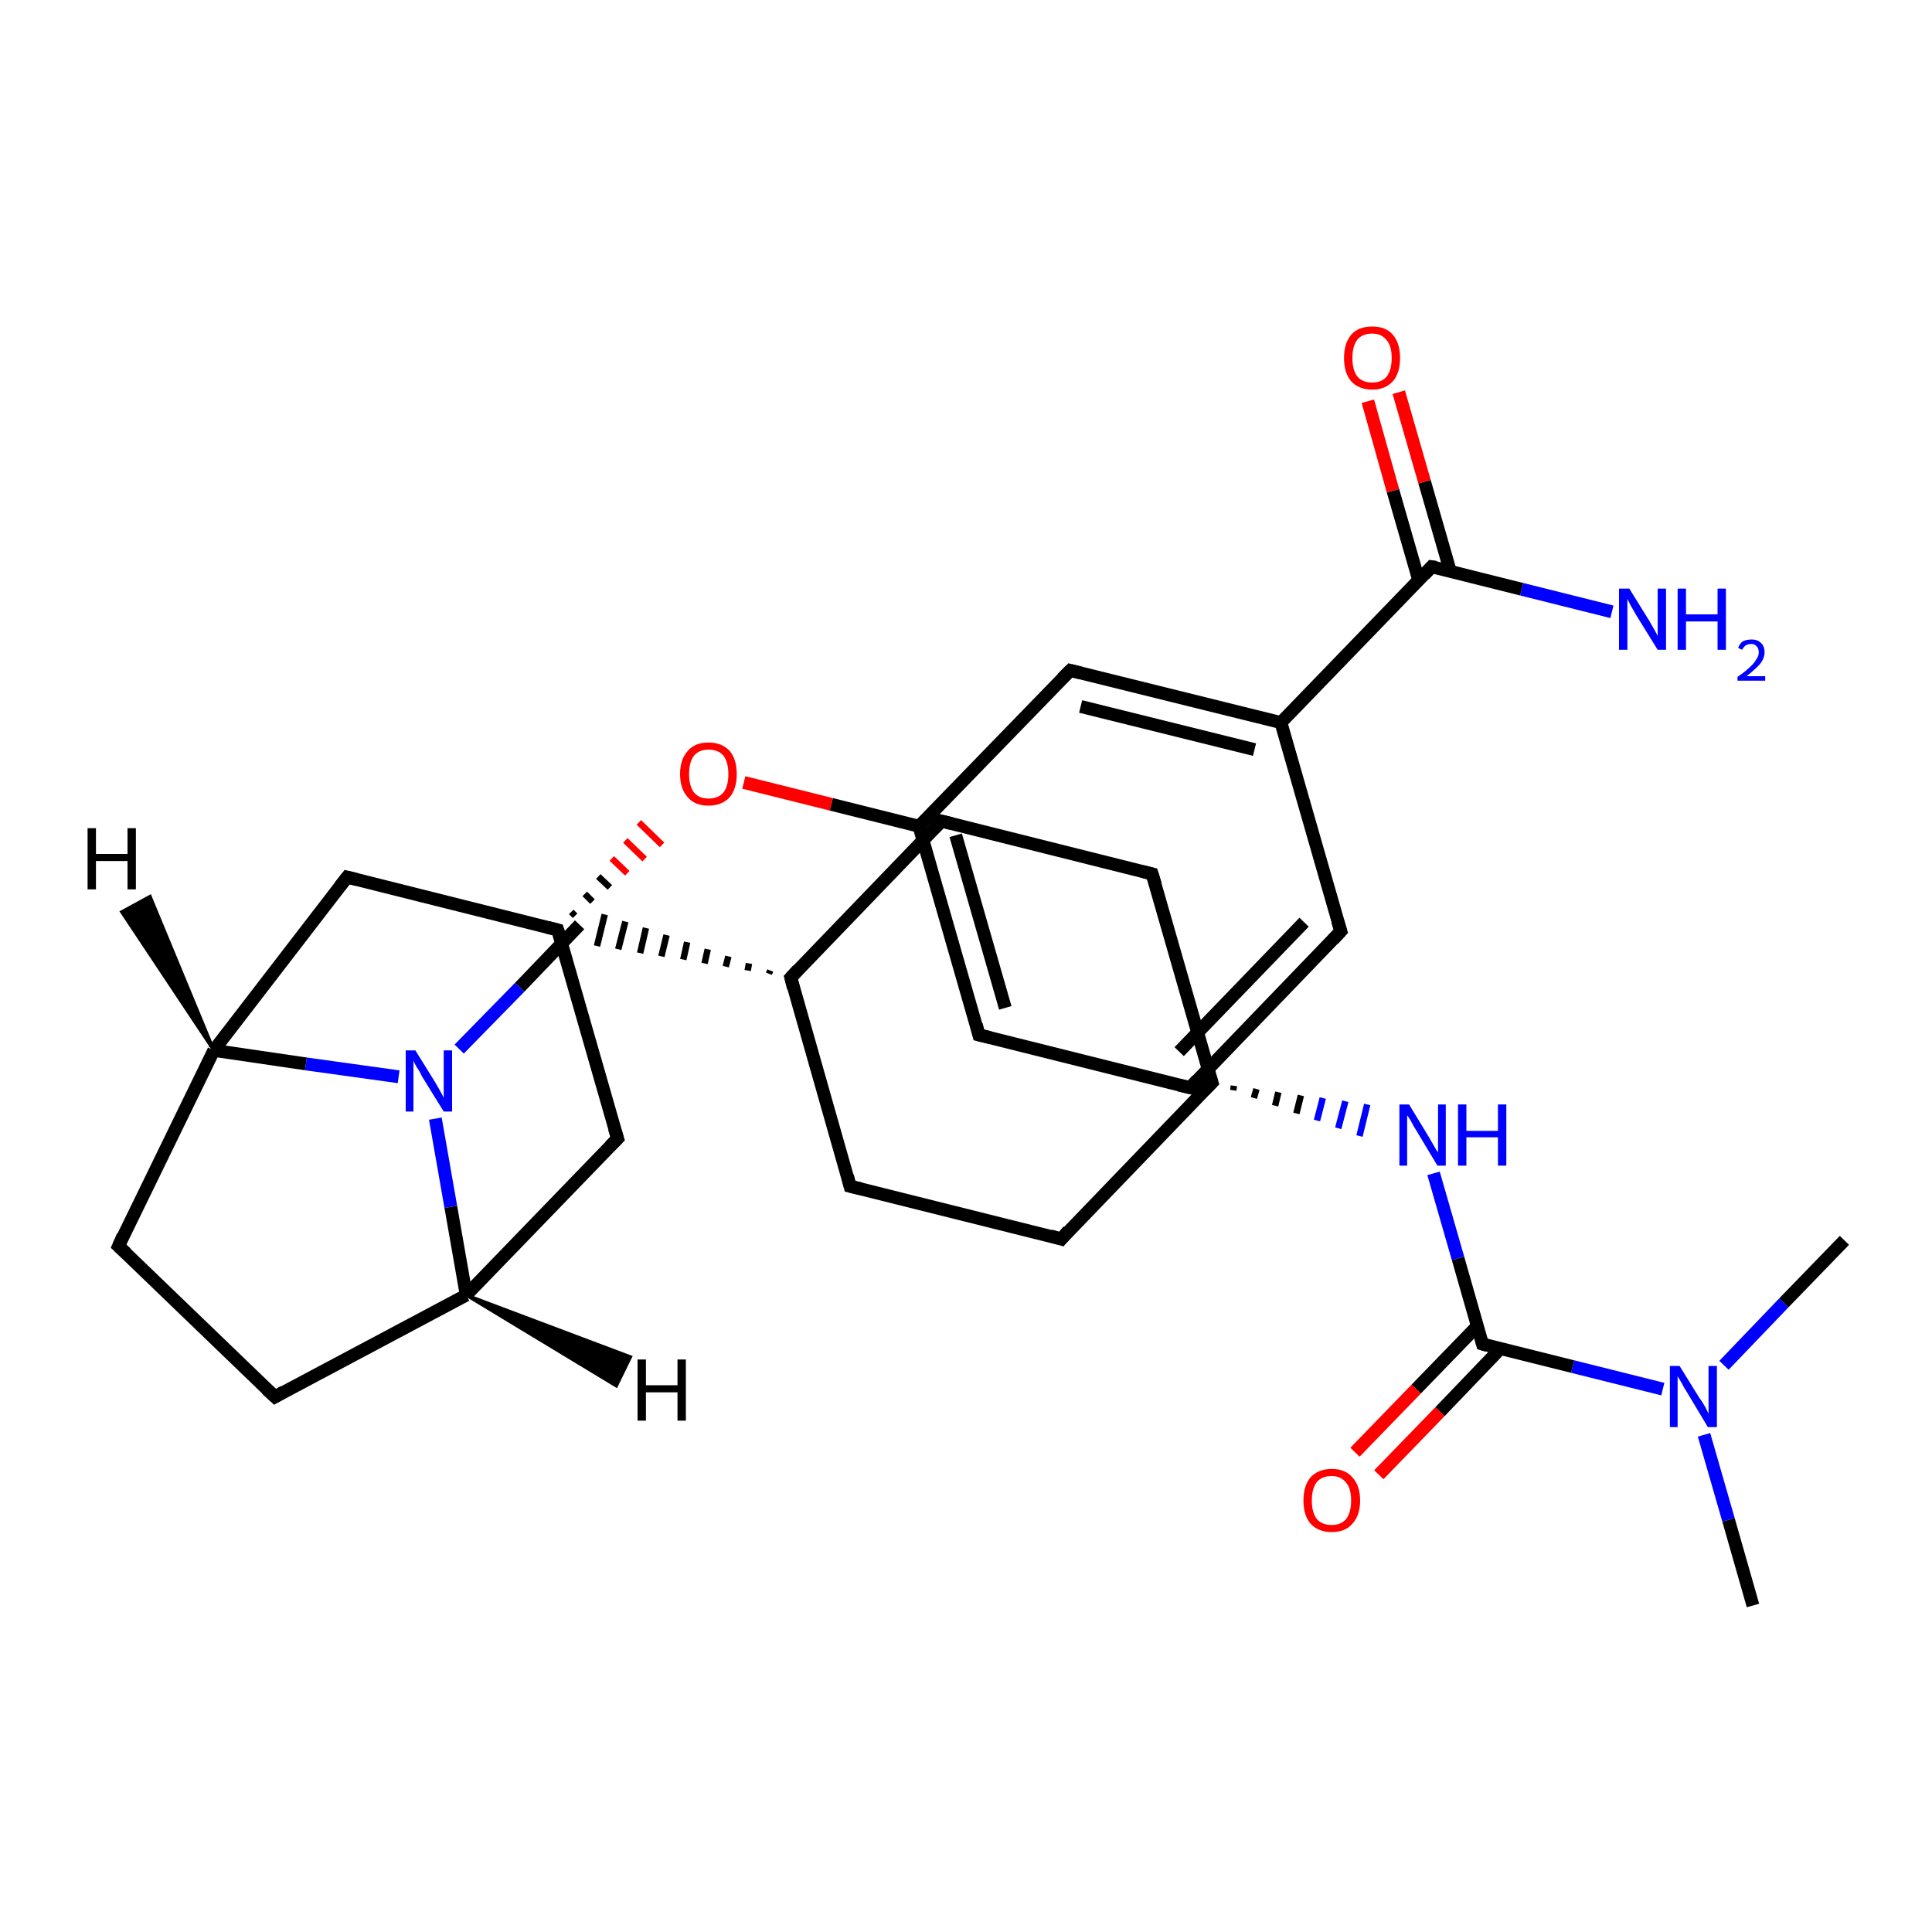 <?xml version='1.0' encoding='iso-8859-1'?>
<svg version='1.1' baseProfile='full'
              xmlns='http://www.w3.org/2000/svg'
                      xmlns:rdkit='http://www.rdkit.org/xml'
                      xmlns:xlink='http://www.w3.org/1999/xlink'
                  xml:space='preserve'
width='300px' height='300px' viewBox='0 0 300 300'>
<!-- END OF HEADER -->
<rect style='opacity:1.0;fill:#FFFFFF;stroke:none' width='300.0' height='300.0' x='0.0' y='0.0'> </rect>
<path class='bond-0 atom-0 atom-1' d='M 272.2,249.3 L 268.4,236.0' style='fill:none;fill-rule:evenodd;stroke:#000000;stroke-width:2.0px;stroke-linecap:butt;stroke-linejoin:miter;stroke-opacity:1' />
<path class='bond-0 atom-0 atom-1' d='M 268.4,236.0 L 264.6,222.8' style='fill:none;fill-rule:evenodd;stroke:#0000FF;stroke-width:2.0px;stroke-linecap:butt;stroke-linejoin:miter;stroke-opacity:1' />
<path class='bond-1 atom-1 atom-2' d='M 267.7,212.0 L 277.0,202.3' style='fill:none;fill-rule:evenodd;stroke:#0000FF;stroke-width:2.0px;stroke-linecap:butt;stroke-linejoin:miter;stroke-opacity:1' />
<path class='bond-1 atom-1 atom-2' d='M 277.0,202.3 L 286.4,192.6' style='fill:none;fill-rule:evenodd;stroke:#000000;stroke-width:2.0px;stroke-linecap:butt;stroke-linejoin:miter;stroke-opacity:1' />
<path class='bond-2 atom-1 atom-3' d='M 258.2,215.7 L 244.2,212.2' style='fill:none;fill-rule:evenodd;stroke:#0000FF;stroke-width:2.0px;stroke-linecap:butt;stroke-linejoin:miter;stroke-opacity:1' />
<path class='bond-2 atom-1 atom-3' d='M 244.2,212.2 L 230.2,208.7' style='fill:none;fill-rule:evenodd;stroke:#000000;stroke-width:2.0px;stroke-linecap:butt;stroke-linejoin:miter;stroke-opacity:1' />
<path class='bond-3 atom-3 atom-4' d='M 229.4,205.9 L 219.9,215.7' style='fill:none;fill-rule:evenodd;stroke:#000000;stroke-width:2.0px;stroke-linecap:butt;stroke-linejoin:miter;stroke-opacity:1' />
<path class='bond-3 atom-3 atom-4' d='M 219.9,215.7 L 210.4,225.5' style='fill:none;fill-rule:evenodd;stroke:#FF0000;stroke-width:2.0px;stroke-linecap:butt;stroke-linejoin:miter;stroke-opacity:1' />
<path class='bond-3 atom-3 atom-4' d='M 233.0,209.4 L 223.6,219.2' style='fill:none;fill-rule:evenodd;stroke:#000000;stroke-width:2.0px;stroke-linecap:butt;stroke-linejoin:miter;stroke-opacity:1' />
<path class='bond-3 atom-3 atom-4' d='M 223.6,219.2 L 214.1,229.0' style='fill:none;fill-rule:evenodd;stroke:#FF0000;stroke-width:2.0px;stroke-linecap:butt;stroke-linejoin:miter;stroke-opacity:1' />
<path class='bond-4 atom-3 atom-5' d='M 230.2,208.7 L 226.4,195.4' style='fill:none;fill-rule:evenodd;stroke:#000000;stroke-width:2.0px;stroke-linecap:butt;stroke-linejoin:miter;stroke-opacity:1' />
<path class='bond-4 atom-3 atom-5' d='M 226.4,195.4 L 222.6,182.2' style='fill:none;fill-rule:evenodd;stroke:#0000FF;stroke-width:2.0px;stroke-linecap:butt;stroke-linejoin:miter;stroke-opacity:1' />
<path class='bond-5 atom-6 atom-5' d='M 191.5,169.3 L 191.6,168.6' style='fill:none;fill-rule:evenodd;stroke:#000000;stroke-width:1.0px;stroke-linecap:butt;stroke-linejoin:miter;stroke-opacity:1' />
<path class='bond-5 atom-6 atom-5' d='M 194.7,170.5 L 195.1,169.1' style='fill:none;fill-rule:evenodd;stroke:#000000;stroke-width:1.0px;stroke-linecap:butt;stroke-linejoin:miter;stroke-opacity:1' />
<path class='bond-5 atom-6 atom-5' d='M 198.0,171.7 L 198.5,169.6' style='fill:none;fill-rule:evenodd;stroke:#000000;stroke-width:1.0px;stroke-linecap:butt;stroke-linejoin:miter;stroke-opacity:1' />
<path class='bond-5 atom-6 atom-5' d='M 201.3,172.9 L 202.0,170.1' style='fill:none;fill-rule:evenodd;stroke:#000000;stroke-width:1.0px;stroke-linecap:butt;stroke-linejoin:miter;stroke-opacity:1' />
<path class='bond-5 atom-6 atom-5' d='M 204.5,174.0 L 205.4,170.5' style='fill:none;fill-rule:evenodd;stroke:#0000FF;stroke-width:1.0px;stroke-linecap:butt;stroke-linejoin:miter;stroke-opacity:1' />
<path class='bond-5 atom-6 atom-5' d='M 207.8,175.2 L 208.9,171.0' style='fill:none;fill-rule:evenodd;stroke:#0000FF;stroke-width:1.0px;stroke-linecap:butt;stroke-linejoin:miter;stroke-opacity:1' />
<path class='bond-5 atom-6 atom-5' d='M 211.1,176.4 L 212.3,171.5' style='fill:none;fill-rule:evenodd;stroke:#0000FF;stroke-width:1.0px;stroke-linecap:butt;stroke-linejoin:miter;stroke-opacity:1' />
<path class='bond-6 atom-6 atom-7' d='M 188.2,168.1 L 164.8,192.4' style='fill:none;fill-rule:evenodd;stroke:#000000;stroke-width:2.0px;stroke-linecap:butt;stroke-linejoin:miter;stroke-opacity:1' />
<path class='bond-7 atom-7 atom-8' d='M 164.8,192.4 L 132.0,184.2' style='fill:none;fill-rule:evenodd;stroke:#000000;stroke-width:2.0px;stroke-linecap:butt;stroke-linejoin:miter;stroke-opacity:1' />
<path class='bond-8 atom-8 atom-9' d='M 132.0,184.2 L 122.8,151.8' style='fill:none;fill-rule:evenodd;stroke:#000000;stroke-width:2.0px;stroke-linecap:butt;stroke-linejoin:miter;stroke-opacity:1' />
<path class='bond-9 atom-9 atom-10' d='M 119.6,150.7 L 119.4,151.2' style='fill:none;fill-rule:evenodd;stroke:#000000;stroke-width:1.0px;stroke-linecap:butt;stroke-linejoin:miter;stroke-opacity:1' />
<path class='bond-9 atom-9 atom-10' d='M 116.3,149.6 L 116.1,150.7' style='fill:none;fill-rule:evenodd;stroke:#000000;stroke-width:1.0px;stroke-linecap:butt;stroke-linejoin:miter;stroke-opacity:1' />
<path class='bond-9 atom-9 atom-10' d='M 113.1,148.5 L 112.7,150.1' style='fill:none;fill-rule:evenodd;stroke:#000000;stroke-width:1.0px;stroke-linecap:butt;stroke-linejoin:miter;stroke-opacity:1' />
<path class='bond-9 atom-9 atom-10' d='M 109.9,147.4 L 109.4,149.6' style='fill:none;fill-rule:evenodd;stroke:#000000;stroke-width:1.0px;stroke-linecap:butt;stroke-linejoin:miter;stroke-opacity:1' />
<path class='bond-9 atom-9 atom-10' d='M 106.7,146.3 L 106.1,149.0' style='fill:none;fill-rule:evenodd;stroke:#000000;stroke-width:1.0px;stroke-linecap:butt;stroke-linejoin:miter;stroke-opacity:1' />
<path class='bond-9 atom-9 atom-10' d='M 103.5,145.2 L 102.7,148.5' style='fill:none;fill-rule:evenodd;stroke:#000000;stroke-width:1.0px;stroke-linecap:butt;stroke-linejoin:miter;stroke-opacity:1' />
<path class='bond-9 atom-9 atom-10' d='M 100.3,144.1 L 99.4,148.0' style='fill:none;fill-rule:evenodd;stroke:#000000;stroke-width:1.0px;stroke-linecap:butt;stroke-linejoin:miter;stroke-opacity:1' />
<path class='bond-9 atom-9 atom-10' d='M 97.1,143.1 L 96.0,147.4' style='fill:none;fill-rule:evenodd;stroke:#000000;stroke-width:1.0px;stroke-linecap:butt;stroke-linejoin:miter;stroke-opacity:1' />
<path class='bond-9 atom-9 atom-10' d='M 93.9,142.0 L 92.7,146.9' style='fill:none;fill-rule:evenodd;stroke:#000000;stroke-width:1.0px;stroke-linecap:butt;stroke-linejoin:miter;stroke-opacity:1' />
<path class='bond-10 atom-10 atom-11' d='M 90.0,143.6 L 80.7,153.3' style='fill:none;fill-rule:evenodd;stroke:#000000;stroke-width:2.0px;stroke-linecap:butt;stroke-linejoin:miter;stroke-opacity:1' />
<path class='bond-10 atom-10 atom-11' d='M 80.7,153.3 L 71.3,162.9' style='fill:none;fill-rule:evenodd;stroke:#0000FF;stroke-width:2.0px;stroke-linecap:butt;stroke-linejoin:miter;stroke-opacity:1' />
<path class='bond-11 atom-11 atom-12' d='M 67.6,173.7 L 70.0,187.4' style='fill:none;fill-rule:evenodd;stroke:#0000FF;stroke-width:2.0px;stroke-linecap:butt;stroke-linejoin:miter;stroke-opacity:1' />
<path class='bond-11 atom-11 atom-12' d='M 70.0,187.4 L 72.4,201.1' style='fill:none;fill-rule:evenodd;stroke:#000000;stroke-width:2.0px;stroke-linecap:butt;stroke-linejoin:miter;stroke-opacity:1' />
<path class='bond-12 atom-12 atom-13' d='M 72.4,201.1 L 42.7,216.9' style='fill:none;fill-rule:evenodd;stroke:#000000;stroke-width:2.0px;stroke-linecap:butt;stroke-linejoin:miter;stroke-opacity:1' />
<path class='bond-13 atom-13 atom-14' d='M 42.7,216.9 L 18.4,193.5' style='fill:none;fill-rule:evenodd;stroke:#000000;stroke-width:2.0px;stroke-linecap:butt;stroke-linejoin:miter;stroke-opacity:1' />
<path class='bond-14 atom-14 atom-15' d='M 18.4,193.5 L 33.2,163.1' style='fill:none;fill-rule:evenodd;stroke:#000000;stroke-width:2.0px;stroke-linecap:butt;stroke-linejoin:miter;stroke-opacity:1' />
<path class='bond-15 atom-15 atom-16' d='M 33.2,163.1 L 53.9,136.2' style='fill:none;fill-rule:evenodd;stroke:#000000;stroke-width:2.0px;stroke-linecap:butt;stroke-linejoin:miter;stroke-opacity:1' />
<path class='bond-16 atom-16 atom-17' d='M 53.9,136.2 L 86.6,144.4' style='fill:none;fill-rule:evenodd;stroke:#000000;stroke-width:2.0px;stroke-linecap:butt;stroke-linejoin:miter;stroke-opacity:1' />
<path class='bond-17 atom-17 atom-18' d='M 86.6,144.4 L 95.9,176.8' style='fill:none;fill-rule:evenodd;stroke:#000000;stroke-width:2.0px;stroke-linecap:butt;stroke-linejoin:miter;stroke-opacity:1' />
<path class='bond-18 atom-17 atom-19' d='M 89.3,142.2 L 88.7,141.6' style='fill:none;fill-rule:evenodd;stroke:#000000;stroke-width:1.0px;stroke-linecap:butt;stroke-linejoin:miter;stroke-opacity:1' />
<path class='bond-18 atom-17 atom-19' d='M 92.0,140.0 L 90.8,138.8' style='fill:none;fill-rule:evenodd;stroke:#000000;stroke-width:1.0px;stroke-linecap:butt;stroke-linejoin:miter;stroke-opacity:1' />
<path class='bond-18 atom-17 atom-19' d='M 94.7,137.8 L 92.9,136.1' style='fill:none;fill-rule:evenodd;stroke:#000000;stroke-width:1.0px;stroke-linecap:butt;stroke-linejoin:miter;stroke-opacity:1' />
<path class='bond-18 atom-17 atom-19' d='M 97.4,135.6 L 95.0,133.3' style='fill:none;fill-rule:evenodd;stroke:#FF0000;stroke-width:1.0px;stroke-linecap:butt;stroke-linejoin:miter;stroke-opacity:1' />
<path class='bond-18 atom-17 atom-19' d='M 100.1,133.4 L 97.1,130.5' style='fill:none;fill-rule:evenodd;stroke:#FF0000;stroke-width:1.0px;stroke-linecap:butt;stroke-linejoin:miter;stroke-opacity:1' />
<path class='bond-18 atom-17 atom-19' d='M 102.8,131.2 L 99.2,127.7' style='fill:none;fill-rule:evenodd;stroke:#FF0000;stroke-width:1.0px;stroke-linecap:butt;stroke-linejoin:miter;stroke-opacity:1' />
<path class='bond-19 atom-19 atom-20' d='M 115.5,121.5 L 129.1,124.9' style='fill:none;fill-rule:evenodd;stroke:#FF0000;stroke-width:2.0px;stroke-linecap:butt;stroke-linejoin:miter;stroke-opacity:1' />
<path class='bond-19 atom-19 atom-20' d='M 129.1,124.9 L 142.7,128.3' style='fill:none;fill-rule:evenodd;stroke:#000000;stroke-width:2.0px;stroke-linecap:butt;stroke-linejoin:miter;stroke-opacity:1' />
<path class='bond-20 atom-20 atom-21' d='M 142.7,128.3 L 152.0,160.7' style='fill:none;fill-rule:evenodd;stroke:#000000;stroke-width:2.0px;stroke-linecap:butt;stroke-linejoin:miter;stroke-opacity:1' />
<path class='bond-20 atom-20 atom-21' d='M 148.4,129.7 L 156.1,156.5' style='fill:none;fill-rule:evenodd;stroke:#000000;stroke-width:2.0px;stroke-linecap:butt;stroke-linejoin:miter;stroke-opacity:1' />
<path class='bond-21 atom-21 atom-22' d='M 152.0,160.7 L 184.8,168.9' style='fill:none;fill-rule:evenodd;stroke:#000000;stroke-width:2.0px;stroke-linecap:butt;stroke-linejoin:miter;stroke-opacity:1' />
<path class='bond-22 atom-22 atom-23' d='M 184.8,168.9 L 208.2,144.6' style='fill:none;fill-rule:evenodd;stroke:#000000;stroke-width:2.0px;stroke-linecap:butt;stroke-linejoin:miter;stroke-opacity:1' />
<path class='bond-22 atom-22 atom-23' d='M 183.1,163.3 L 202.5,143.2' style='fill:none;fill-rule:evenodd;stroke:#000000;stroke-width:2.0px;stroke-linecap:butt;stroke-linejoin:miter;stroke-opacity:1' />
<path class='bond-23 atom-23 atom-24' d='M 208.2,144.6 L 198.9,112.2' style='fill:none;fill-rule:evenodd;stroke:#000000;stroke-width:2.0px;stroke-linecap:butt;stroke-linejoin:miter;stroke-opacity:1' />
<path class='bond-24 atom-24 atom-25' d='M 198.9,112.2 L 166.2,104.1' style='fill:none;fill-rule:evenodd;stroke:#000000;stroke-width:2.0px;stroke-linecap:butt;stroke-linejoin:miter;stroke-opacity:1' />
<path class='bond-24 atom-24 atom-25' d='M 194.8,116.4 L 167.8,109.7' style='fill:none;fill-rule:evenodd;stroke:#000000;stroke-width:2.0px;stroke-linecap:butt;stroke-linejoin:miter;stroke-opacity:1' />
<path class='bond-25 atom-24 atom-26' d='M 198.9,112.2 L 222.3,88.0' style='fill:none;fill-rule:evenodd;stroke:#000000;stroke-width:2.0px;stroke-linecap:butt;stroke-linejoin:miter;stroke-opacity:1' />
<path class='bond-26 atom-26 atom-27' d='M 222.3,88.0 L 236.3,91.5' style='fill:none;fill-rule:evenodd;stroke:#000000;stroke-width:2.0px;stroke-linecap:butt;stroke-linejoin:miter;stroke-opacity:1' />
<path class='bond-26 atom-26 atom-27' d='M 236.3,91.5 L 250.3,95.0' style='fill:none;fill-rule:evenodd;stroke:#0000FF;stroke-width:2.0px;stroke-linecap:butt;stroke-linejoin:miter;stroke-opacity:1' />
<path class='bond-27 atom-26 atom-28' d='M 225.2,88.7 L 221.2,74.8' style='fill:none;fill-rule:evenodd;stroke:#000000;stroke-width:2.0px;stroke-linecap:butt;stroke-linejoin:miter;stroke-opacity:1' />
<path class='bond-27 atom-26 atom-28' d='M 221.2,74.8 L 217.2,60.9' style='fill:none;fill-rule:evenodd;stroke:#FF0000;stroke-width:2.0px;stroke-linecap:butt;stroke-linejoin:miter;stroke-opacity:1' />
<path class='bond-27 atom-26 atom-28' d='M 220.3,90.1 L 216.3,76.2' style='fill:none;fill-rule:evenodd;stroke:#000000;stroke-width:2.0px;stroke-linecap:butt;stroke-linejoin:miter;stroke-opacity:1' />
<path class='bond-27 atom-26 atom-28' d='M 216.3,76.2 L 212.4,62.3' style='fill:none;fill-rule:evenodd;stroke:#FF0000;stroke-width:2.0px;stroke-linecap:butt;stroke-linejoin:miter;stroke-opacity:1' />
<path class='bond-28 atom-9 atom-29' d='M 122.8,151.8 L 146.2,127.5' style='fill:none;fill-rule:evenodd;stroke:#000000;stroke-width:2.0px;stroke-linecap:butt;stroke-linejoin:miter;stroke-opacity:1' />
<path class='bond-29 atom-29 atom-30' d='M 146.2,127.5 L 178.9,135.7' style='fill:none;fill-rule:evenodd;stroke:#000000;stroke-width:2.0px;stroke-linecap:butt;stroke-linejoin:miter;stroke-opacity:1' />
<path class='bond-30 atom-30 atom-6' d='M 178.9,135.7 L 188.2,168.1' style='fill:none;fill-rule:evenodd;stroke:#000000;stroke-width:2.0px;stroke-linecap:butt;stroke-linejoin:miter;stroke-opacity:1' />
<path class='bond-31 atom-15 atom-11' d='M 33.2,163.1 L 47.5,165.2' style='fill:none;fill-rule:evenodd;stroke:#000000;stroke-width:2.0px;stroke-linecap:butt;stroke-linejoin:miter;stroke-opacity:1' />
<path class='bond-31 atom-15 atom-11' d='M 47.5,165.2 L 61.9,167.2' style='fill:none;fill-rule:evenodd;stroke:#0000FF;stroke-width:2.0px;stroke-linecap:butt;stroke-linejoin:miter;stroke-opacity:1' />
<path class='bond-32 atom-25 atom-20' d='M 166.2,104.1 L 142.7,128.3' style='fill:none;fill-rule:evenodd;stroke:#000000;stroke-width:2.0px;stroke-linecap:butt;stroke-linejoin:miter;stroke-opacity:1' />
<path class='bond-33 atom-18 atom-12' d='M 95.9,176.8 L 72.4,201.1' style='fill:none;fill-rule:evenodd;stroke:#000000;stroke-width:2.0px;stroke-linecap:butt;stroke-linejoin:miter;stroke-opacity:1' />
<path class='bond-34 atom-12 atom-31' d='M 72.4,201.1 L 97.9,210.7 L 95.7,215.2 Z' style='fill:#000000;fill-rule:evenodd;fill-opacity:1;stroke:#000000;stroke-width:0.5px;stroke-linecap:butt;stroke-linejoin:miter;stroke-opacity:1;' />
<path class='bond-35 atom-15 atom-32' d='M 33.2,163.1 L 18.9,141.6 L 23.3,139.2 Z' style='fill:#000000;fill-rule:evenodd;fill-opacity:1;stroke:#000000;stroke-width:0.5px;stroke-linecap:butt;stroke-linejoin:miter;stroke-opacity:1;' />
<path d='M 230.9,208.9 L 230.2,208.7 L 230.0,208.0' style='fill:none;stroke:#000000;stroke-width:2.0px;stroke-linecap:butt;stroke-linejoin:miter;stroke-opacity:1;' />
<path d='M 187.0,169.3 L 188.2,168.1 L 187.7,166.5' style='fill:none;stroke:#000000;stroke-width:2.0px;stroke-linecap:butt;stroke-linejoin:miter;stroke-opacity:1;' />
<path d='M 165.9,191.1 L 164.8,192.4 L 163.1,191.9' style='fill:none;stroke:#000000;stroke-width:2.0px;stroke-linecap:butt;stroke-linejoin:miter;stroke-opacity:1;' />
<path d='M 133.7,184.6 L 132.0,184.2 L 131.6,182.6' style='fill:none;stroke:#000000;stroke-width:2.0px;stroke-linecap:butt;stroke-linejoin:miter;stroke-opacity:1;' />
<path d='M 123.2,153.4 L 122.8,151.8 L 123.9,150.6' style='fill:none;stroke:#000000;stroke-width:2.0px;stroke-linecap:butt;stroke-linejoin:miter;stroke-opacity:1;' />
<path d='M 44.1,216.1 L 42.7,216.9 L 41.4,215.7' style='fill:none;stroke:#000000;stroke-width:2.0px;stroke-linecap:butt;stroke-linejoin:miter;stroke-opacity:1;' />
<path d='M 19.6,194.6 L 18.4,193.5 L 19.1,191.9' style='fill:none;stroke:#000000;stroke-width:2.0px;stroke-linecap:butt;stroke-linejoin:miter;stroke-opacity:1;' />
<path d='M 52.8,137.6 L 53.9,136.2 L 55.5,136.6' style='fill:none;stroke:#000000;stroke-width:2.0px;stroke-linecap:butt;stroke-linejoin:miter;stroke-opacity:1;' />
<path d='M 85.0,144.0 L 86.6,144.4 L 87.1,146.0' style='fill:none;stroke:#000000;stroke-width:2.0px;stroke-linecap:butt;stroke-linejoin:miter;stroke-opacity:1;' />
<path d='M 95.4,175.2 L 95.9,176.8 L 94.7,178.0' style='fill:none;stroke:#000000;stroke-width:2.0px;stroke-linecap:butt;stroke-linejoin:miter;stroke-opacity:1;' />
<path d='M 151.6,159.1 L 152.0,160.7 L 153.7,161.1' style='fill:none;stroke:#000000;stroke-width:2.0px;stroke-linecap:butt;stroke-linejoin:miter;stroke-opacity:1;' />
<path d='M 183.1,168.5 L 184.8,168.9 L 185.9,167.7' style='fill:none;stroke:#000000;stroke-width:2.0px;stroke-linecap:butt;stroke-linejoin:miter;stroke-opacity:1;' />
<path d='M 207.0,145.9 L 208.2,144.6 L 207.7,143.0' style='fill:none;stroke:#000000;stroke-width:2.0px;stroke-linecap:butt;stroke-linejoin:miter;stroke-opacity:1;' />
<path d='M 167.8,104.5 L 166.2,104.1 L 165.0,105.3' style='fill:none;stroke:#000000;stroke-width:2.0px;stroke-linecap:butt;stroke-linejoin:miter;stroke-opacity:1;' />
<path d='M 221.2,89.2 L 222.3,88.0 L 223.0,88.1' style='fill:none;stroke:#000000;stroke-width:2.0px;stroke-linecap:butt;stroke-linejoin:miter;stroke-opacity:1;' />
<path d='M 145.0,128.7 L 146.2,127.5 L 147.8,127.9' style='fill:none;stroke:#000000;stroke-width:2.0px;stroke-linecap:butt;stroke-linejoin:miter;stroke-opacity:1;' />
<path d='M 177.3,135.3 L 178.9,135.7 L 179.4,137.3' style='fill:none;stroke:#000000;stroke-width:2.0px;stroke-linecap:butt;stroke-linejoin:miter;stroke-opacity:1;' />
<path class='atom-1' d='M 260.8 212.1
L 263.9 217.1
Q 264.3 217.6, 264.8 218.5
Q 265.3 219.5, 265.3 219.5
L 265.3 212.1
L 266.6 212.1
L 266.6 221.6
L 265.2 221.6
L 261.9 216.1
Q 261.5 215.5, 261.1 214.7
Q 260.7 214.0, 260.5 213.7
L 260.5 221.6
L 259.3 221.6
L 259.3 212.1
L 260.8 212.1
' fill='#0000FF'/>
<path class='atom-4' d='M 202.4 233.0
Q 202.4 230.7, 203.5 229.4
Q 204.7 228.1, 206.8 228.1
Q 208.9 228.1, 210.0 229.4
Q 211.2 230.7, 211.2 233.0
Q 211.2 235.3, 210.0 236.6
Q 208.9 237.9, 206.8 237.9
Q 204.7 237.9, 203.5 236.6
Q 202.4 235.3, 202.4 233.0
M 206.8 236.8
Q 208.2 236.8, 209.0 235.9
Q 209.8 234.9, 209.8 233.0
Q 209.8 231.1, 209.0 230.2
Q 208.2 229.2, 206.8 229.2
Q 205.3 229.2, 204.5 230.1
Q 203.7 231.1, 203.7 233.0
Q 203.7 234.9, 204.5 235.9
Q 205.3 236.8, 206.8 236.8
' fill='#FF0000'/>
<path class='atom-5' d='M 218.8 171.5
L 221.9 176.6
Q 222.2 177.1, 222.7 178.0
Q 223.2 178.9, 223.3 178.9
L 223.3 171.5
L 224.5 171.5
L 224.5 181.0
L 223.2 181.0
L 219.9 175.5
Q 219.5 174.9, 219.1 174.1
Q 218.7 173.4, 218.5 173.2
L 218.5 181.0
L 217.3 181.0
L 217.3 171.5
L 218.8 171.5
' fill='#0000FF'/>
<path class='atom-5' d='M 226.4 171.5
L 227.7 171.5
L 227.7 175.6
L 232.6 175.6
L 232.6 171.5
L 233.9 171.5
L 233.9 181.0
L 232.6 181.0
L 232.6 176.6
L 227.7 176.6
L 227.7 181.0
L 226.4 181.0
L 226.4 171.5
' fill='#0000FF'/>
<path class='atom-11' d='M 64.5 163.1
L 67.6 168.1
Q 67.9 168.6, 68.4 169.5
Q 68.9 170.4, 68.9 170.5
L 68.9 163.1
L 70.2 163.1
L 70.2 172.6
L 68.9 172.6
L 65.5 167.1
Q 65.2 166.4, 64.7 165.7
Q 64.3 165.0, 64.2 164.7
L 64.2 172.6
L 63.0 172.6
L 63.0 163.1
L 64.5 163.1
' fill='#0000FF'/>
<path class='atom-19' d='M 105.6 120.2
Q 105.6 117.9, 106.8 116.6
Q 107.9 115.3, 110.0 115.3
Q 112.1 115.3, 113.3 116.6
Q 114.4 117.9, 114.4 120.2
Q 114.4 122.5, 113.3 123.8
Q 112.1 125.1, 110.0 125.1
Q 107.9 125.1, 106.8 123.8
Q 105.6 122.5, 105.6 120.2
M 110.0 124.0
Q 111.5 124.0, 112.3 123.1
Q 113.1 122.1, 113.1 120.2
Q 113.1 118.3, 112.3 117.3
Q 111.5 116.4, 110.0 116.4
Q 108.6 116.4, 107.8 117.3
Q 107.0 118.3, 107.0 120.2
Q 107.0 122.1, 107.8 123.1
Q 108.6 124.0, 110.0 124.0
' fill='#FF0000'/>
<path class='atom-27' d='M 253.0 91.4
L 256.1 96.4
Q 256.4 96.9, 256.9 97.8
Q 257.4 98.7, 257.4 98.8
L 257.4 91.4
L 258.7 91.4
L 258.7 100.9
L 257.4 100.9
L 254.0 95.4
Q 253.6 94.7, 253.2 94.0
Q 252.8 93.2, 252.7 93.0
L 252.7 100.9
L 251.4 100.9
L 251.4 91.4
L 253.0 91.4
' fill='#0000FF'/>
<path class='atom-27' d='M 260.5 91.4
L 261.8 91.4
L 261.8 95.4
L 266.7 95.4
L 266.7 91.4
L 268.0 91.4
L 268.0 100.9
L 266.7 100.9
L 266.7 96.5
L 261.8 96.5
L 261.8 100.9
L 260.5 100.9
L 260.5 91.4
' fill='#0000FF'/>
<path class='atom-27' d='M 269.9 100.6
Q 270.1 100.0, 270.6 99.6
Q 271.2 99.3, 272.0 99.3
Q 272.9 99.3, 273.4 99.8
Q 274.0 100.3, 274.0 101.3
Q 274.0 102.2, 273.3 103.1
Q 272.6 103.9, 271.2 105.0
L 274.1 105.0
L 274.1 105.7
L 269.8 105.7
L 269.8 105.1
Q 271.0 104.3, 271.7 103.6
Q 272.4 103.0, 272.7 102.4
Q 273.1 101.9, 273.1 101.3
Q 273.1 100.7, 272.8 100.4
Q 272.5 100.0, 272.0 100.0
Q 271.4 100.0, 271.1 100.2
Q 270.8 100.4, 270.5 100.9
L 269.9 100.6
' fill='#0000FF'/>
<path class='atom-28' d='M 208.7 55.6
Q 208.7 53.3, 209.8 52.0
Q 210.9 50.7, 213.1 50.7
Q 215.2 50.7, 216.3 52.0
Q 217.4 53.3, 217.4 55.6
Q 217.4 57.9, 216.3 59.2
Q 215.1 60.5, 213.1 60.5
Q 211.0 60.5, 209.8 59.2
Q 208.7 57.9, 208.7 55.6
M 213.1 59.4
Q 214.5 59.4, 215.3 58.5
Q 216.1 57.5, 216.1 55.6
Q 216.1 53.7, 215.3 52.8
Q 214.5 51.8, 213.1 51.8
Q 211.6 51.8, 210.8 52.7
Q 210.0 53.7, 210.0 55.6
Q 210.0 57.5, 210.8 58.5
Q 211.6 59.4, 213.1 59.4
' fill='#FF0000'/>
<path class='atom-31' d='M 99.0 211.1
L 100.3 211.1
L 100.3 215.1
L 105.2 215.1
L 105.2 211.1
L 106.5 211.1
L 106.5 220.6
L 105.2 220.6
L 105.2 216.2
L 100.3 216.2
L 100.3 220.6
L 99.0 220.6
L 99.0 211.1
' fill='#000000'/>
<path class='atom-32' d='M 13.6 128.6
L 14.9 128.6
L 14.9 132.6
L 19.8 132.6
L 19.8 128.6
L 21.1 128.6
L 21.1 138.1
L 19.8 138.1
L 19.8 133.7
L 14.9 133.7
L 14.9 138.1
L 13.6 138.1
L 13.6 128.6
' fill='#000000'/>
</svg>
